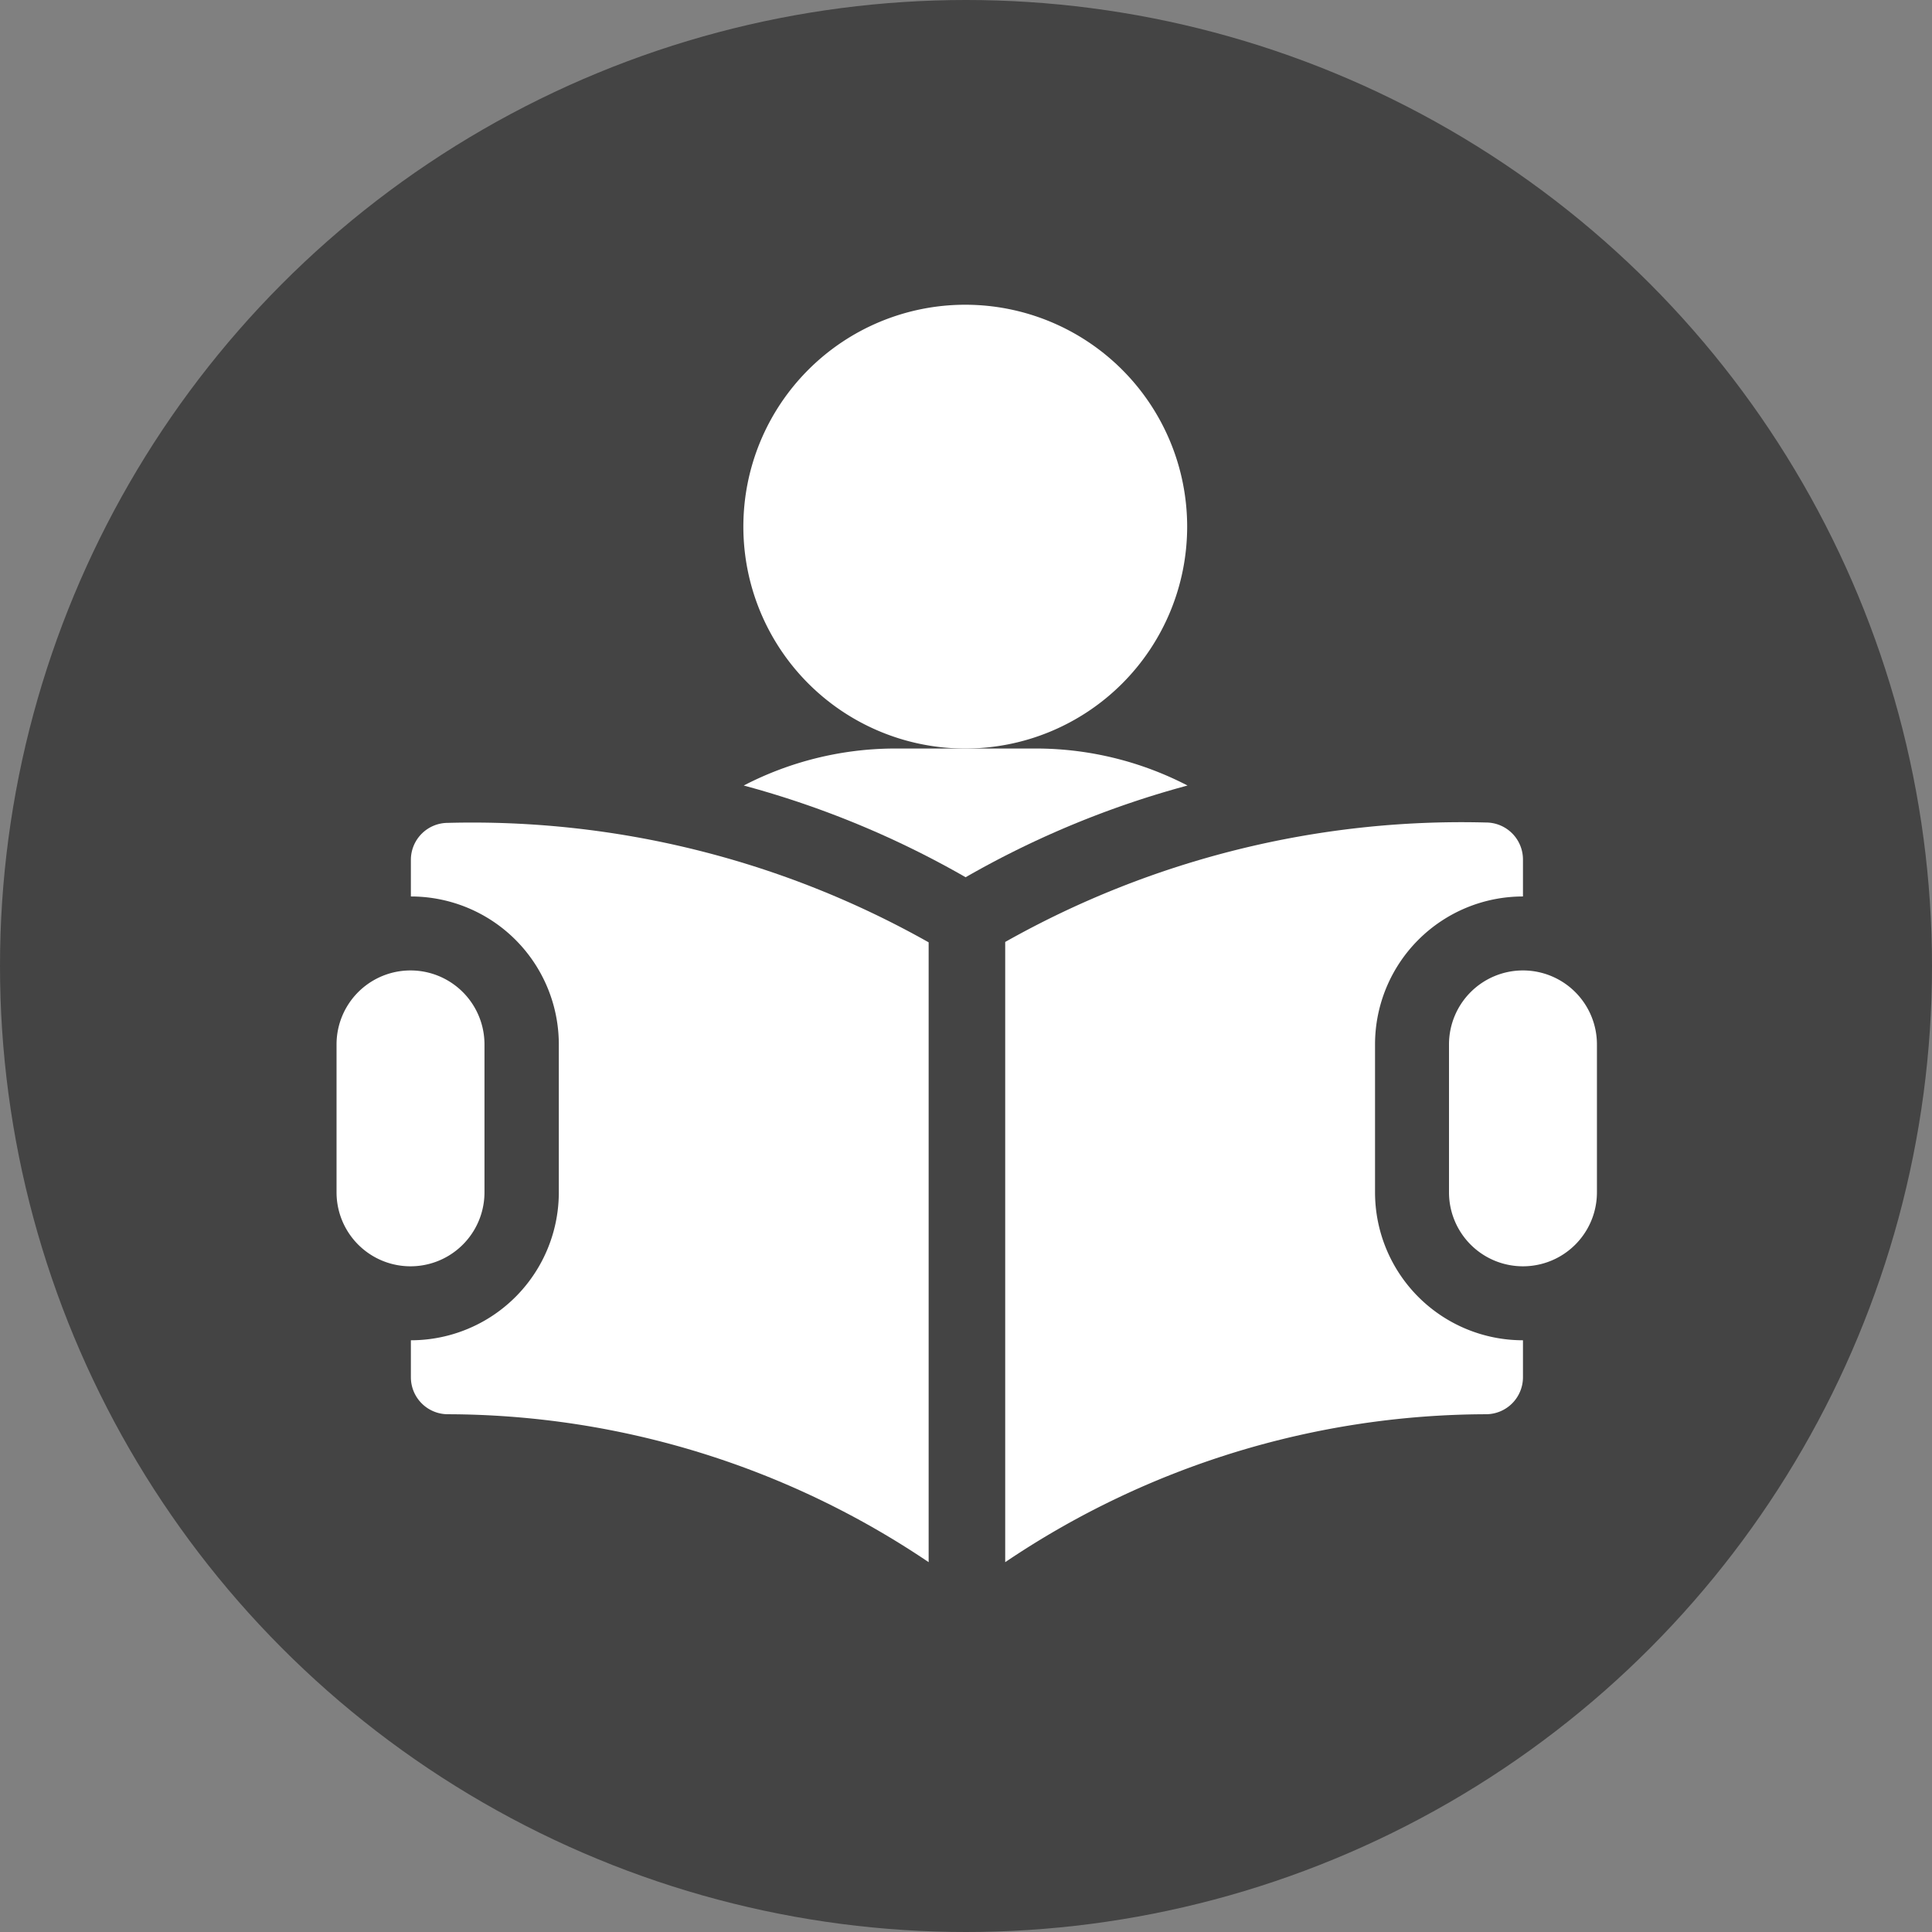 <svg id="Layer_1" data-name="Layer 1" xmlns="http://www.w3.org/2000/svg" viewBox="0 0 52.24 52.24"><rect x="0" y="0" width="52.24" height="52.24" fill="#808080" stroke="none"/><defs><style>.cls-1{fill:#444;}.cls-2{fill:#fff;}</style></defs><title>ico-student</title><circle class="cls-1" cx="26.12" cy="26.12" r="26.12"/><path class="cls-2" d="M645.92,500a6,6,0,1,0-6,6A6,6,0,0,0,645.92,500Z" transform="translate(-613.82 -485.76)"/><path class="cls-2" d="M641.93,506h-4a8.92,8.92,0,0,0-4,1,25.19,25.19,0,0,1,6,2.48,25.19,25.19,0,0,1,6-2.48A8.92,8.92,0,0,0,641.93,506Z" transform="translate(-613.82 -485.76)"/><path class="cls-2" d="M655,512a2,2,0,0,0-2,2v4a2,2,0,0,0,4,0v-4A2,2,0,0,0,655,512Z" transform="translate(-613.82 -485.76)"/><path class="cls-2" d="M626.92,518v-4a2,2,0,0,0-4,0v4a2,2,0,0,0,4,0Z" transform="translate(-613.82 -485.76)"/><path class="cls-2" d="M624.93,509v1a4,4,0,0,1,4,4v4a4,4,0,0,1-4,4v1a1,1,0,0,0,1,1,23.33,23.33,0,0,1,13,4V511.24a25.13,25.13,0,0,0-13-3.23A1,1,0,0,0,624.93,509Z" transform="translate(-613.82 -485.76)"/><path class="cls-2" d="M651,518v-4a4,4,0,0,1,4-4v-1a1,1,0,0,0-1-1,25.13,25.13,0,0,0-13,3.23V528a23.33,23.33,0,0,1,13-4,1,1,0,0,0,1-1v-1A4,4,0,0,1,651,518Z" transform="translate(-613.82 -485.76)"/></svg>